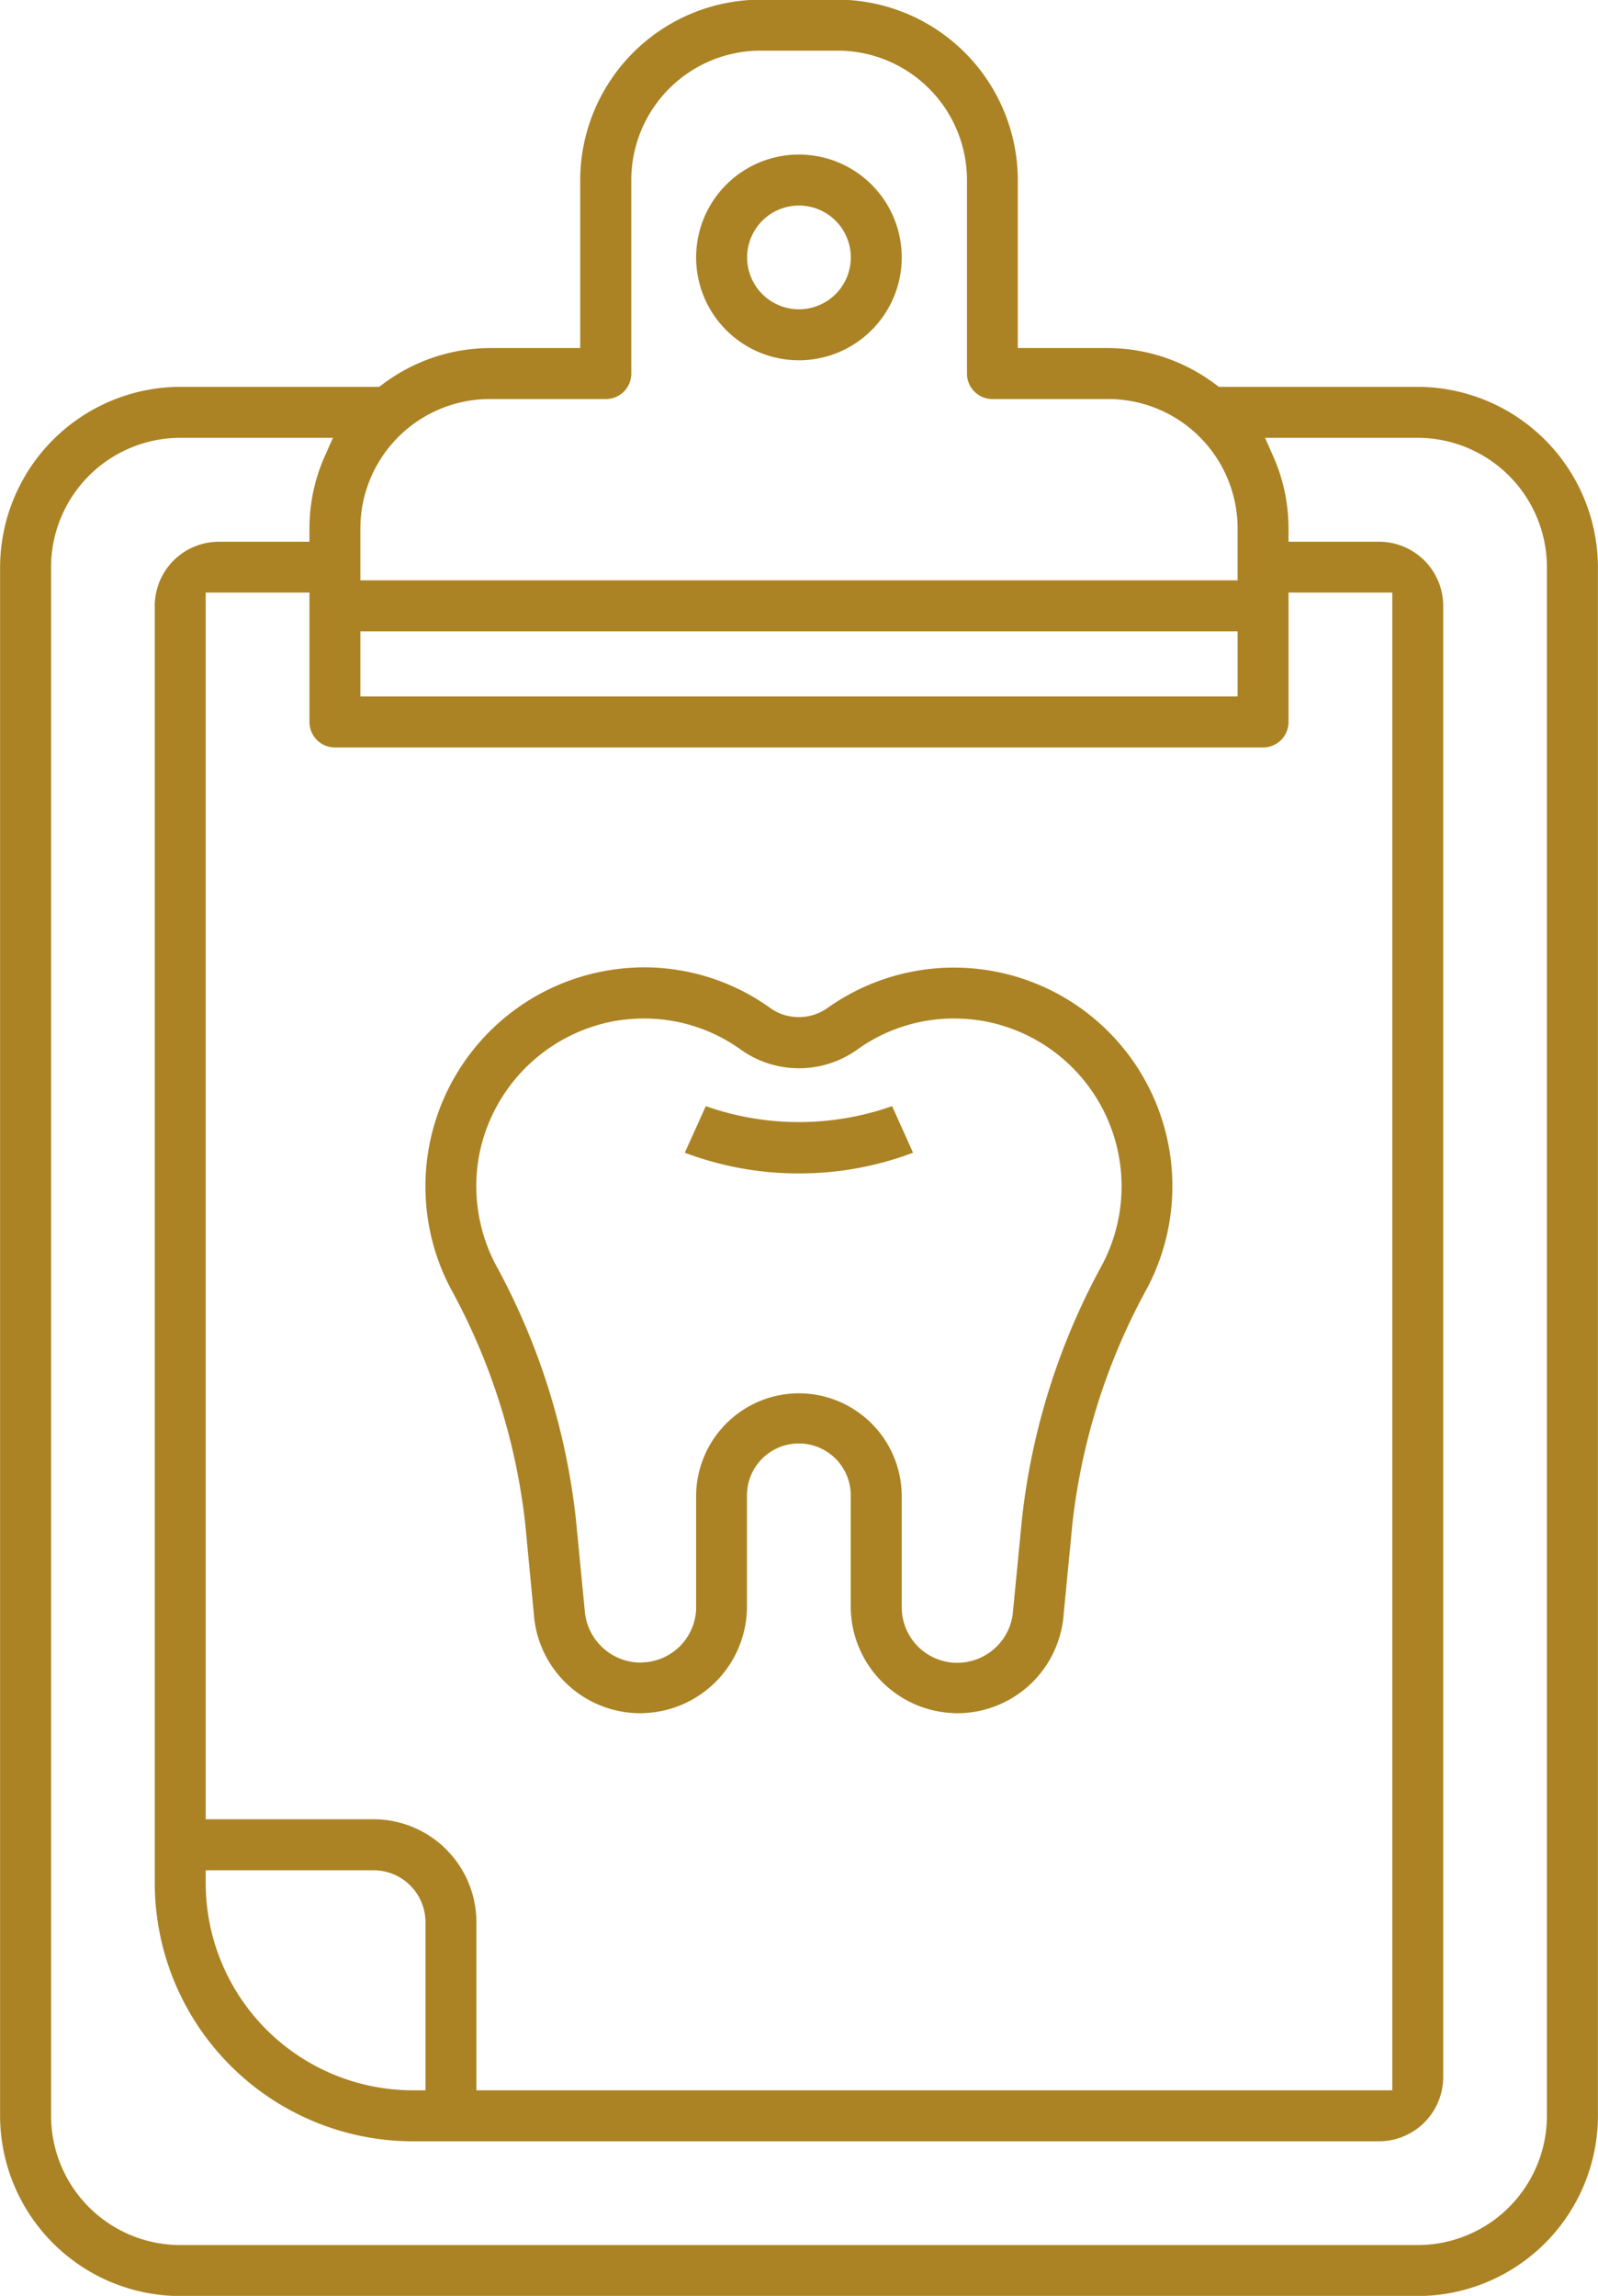 <svg xmlns="http://www.w3.org/2000/svg" width="90.312" height="129.68" viewBox="0 0 90.312 129.68">
  <defs>
    <style>
      .cls-1 {
        fill: #ab8324;
        fill-rule: evenodd;
      }
    </style>
  </defs>
  <path id="icon02.svg" class="cls-1" d="M424.53,3700.85a10.2,10.2,0,0,1-10.181-10.18v-87.48a10.217,10.217,0,0,1,10.182-10.18h11.245l0.2-.15a10.137,10.137,0,0,1,6.042-2.04h5.116v-9.49a10.218,10.218,0,0,1,10.182-10.19h4.37a10.218,10.218,0,0,1,10.181,10.19v9.49h5.118a10.135,10.135,0,0,1,6.04,2.04l0.2,0.15h11.246a10.218,10.218,0,0,1,10.181,10.19v87.47a10.2,10.2,0,0,1-10.182,10.18H424.53Zm0-104.96a7.313,7.313,0,0,0-7.3,7.3v87.48a7.307,7.307,0,0,0,7.3,7.3h69.939a7.307,7.307,0,0,0,7.3-7.3v-87.48a7.313,7.313,0,0,0-7.3-7.3h-8.63l0.464,1.05a10.014,10.014,0,0,1,.862,4.07v0.75h5.117a3.624,3.624,0,0,1,3.625,3.62v83.1a3.633,3.633,0,0,1-3.625,3.63H437.644a14.6,14.6,0,0,1-14.553-14.56v-72.17a3.624,3.624,0,0,1,3.625-3.62h5.117v-0.75a10.014,10.014,0,0,1,.862-4.07l0.465-1.05H424.53Zm1.439,81.66a11.714,11.714,0,0,0,11.674,11.68h0.748v-9.5a2.939,2.939,0,0,0-2.933-2.93h-9.49v0.75Zm0-3.63h9.489a5.819,5.819,0,0,1,5.81,5.81v9.5H493.03v-84.6h-5.865v7.31a1.437,1.437,0,0,1-1.438,1.44H433.272a1.437,1.437,0,0,1-1.438-1.44v-7.31h-5.865v69.29Zm8.742-63.42h49.577v-3.68H434.711v3.68Zm7.3-16.8a7.315,7.315,0,0,0-7.3,7.31v2.93h49.577v-2.93a7.315,7.315,0,0,0-7.3-7.31h-6.556a1.437,1.437,0,0,1-1.439-1.44v-10.93a7.316,7.316,0,0,0-7.3-7.31h-4.371a7.316,7.316,0,0,0-7.3,7.31v10.93a1.437,1.437,0,0,1-1.438,1.44h-6.557Zm17.485-2.19a5.81,5.81,0,1,1,5.81-5.81A5.812,5.812,0,0,1,459.5,3591.51Zm0-8.74a2.93,2.93,0,1,0,2.932,2.93A2.932,2.932,0,0,0,459.5,3582.77Zm8.963,85.16a2.937,2.937,0,0,1-.3-0.01,6.041,6.041,0,0,1-5.735-5.91v-6.33a2.933,2.933,0,1,0-5.865,0v6.34a6.039,6.039,0,0,1-5.735,5.9,2.937,2.937,0,0,1-.3.01,6.031,6.031,0,0,1-5.985-5.34l-0.51-5.35a35.844,35.844,0,0,0-4.226-13.32,12.372,12.372,0,0,1,8.805-17.93,12.611,12.611,0,0,1,2.124-.19,12.221,12.221,0,0,1,7.147,2.3,2.752,2.752,0,0,0,1.61.51,2.781,2.781,0,0,0,1.6-.5,12.344,12.344,0,0,1,18.081,15.82,35.865,35.865,0,0,0-4.219,13.3l-0.519,5.37A6.027,6.027,0,0,1,468.463,3667.93Zm-8.963-18.07a5.821,5.821,0,0,1,5.81,5.82v6.34a3.141,3.141,0,0,0,2.992,3.06h0.159a3.161,3.161,0,0,0,3.119-2.72l0.524-5.39a38.633,38.633,0,0,1,4.534-14.37,9.489,9.489,0,0,0-6.725-13.77,10.151,10.151,0,0,0-1.653-.14,9.339,9.339,0,0,0-5.47,1.76,5.667,5.667,0,0,1-6.572,0,9.342,9.342,0,0,0-5.473-1.76,10.121,10.121,0,0,0-1.649.14,9.546,9.546,0,0,0-7.7,7.75l-0.01.07a9.541,9.541,0,0,0,.968,5.93,38.739,38.739,0,0,1,4.542,14.4l0.518,5.34a3.179,3.179,0,0,0,3.122,2.75c0.051,0,.1-0.01.154-0.01a3.136,3.136,0,0,0,3-3.01v-6.37A5.821,5.821,0,0,1,459.5,3649.86Zm0-12.42a18.183,18.183,0,0,1-6.45-1.17l1.187-2.63a15.847,15.847,0,0,0,10.529,0l1.184,2.63A18.183,18.183,0,0,1,459.5,3637.44Z" transform="translate(-414.344 -3571.16)"/>
</svg>
